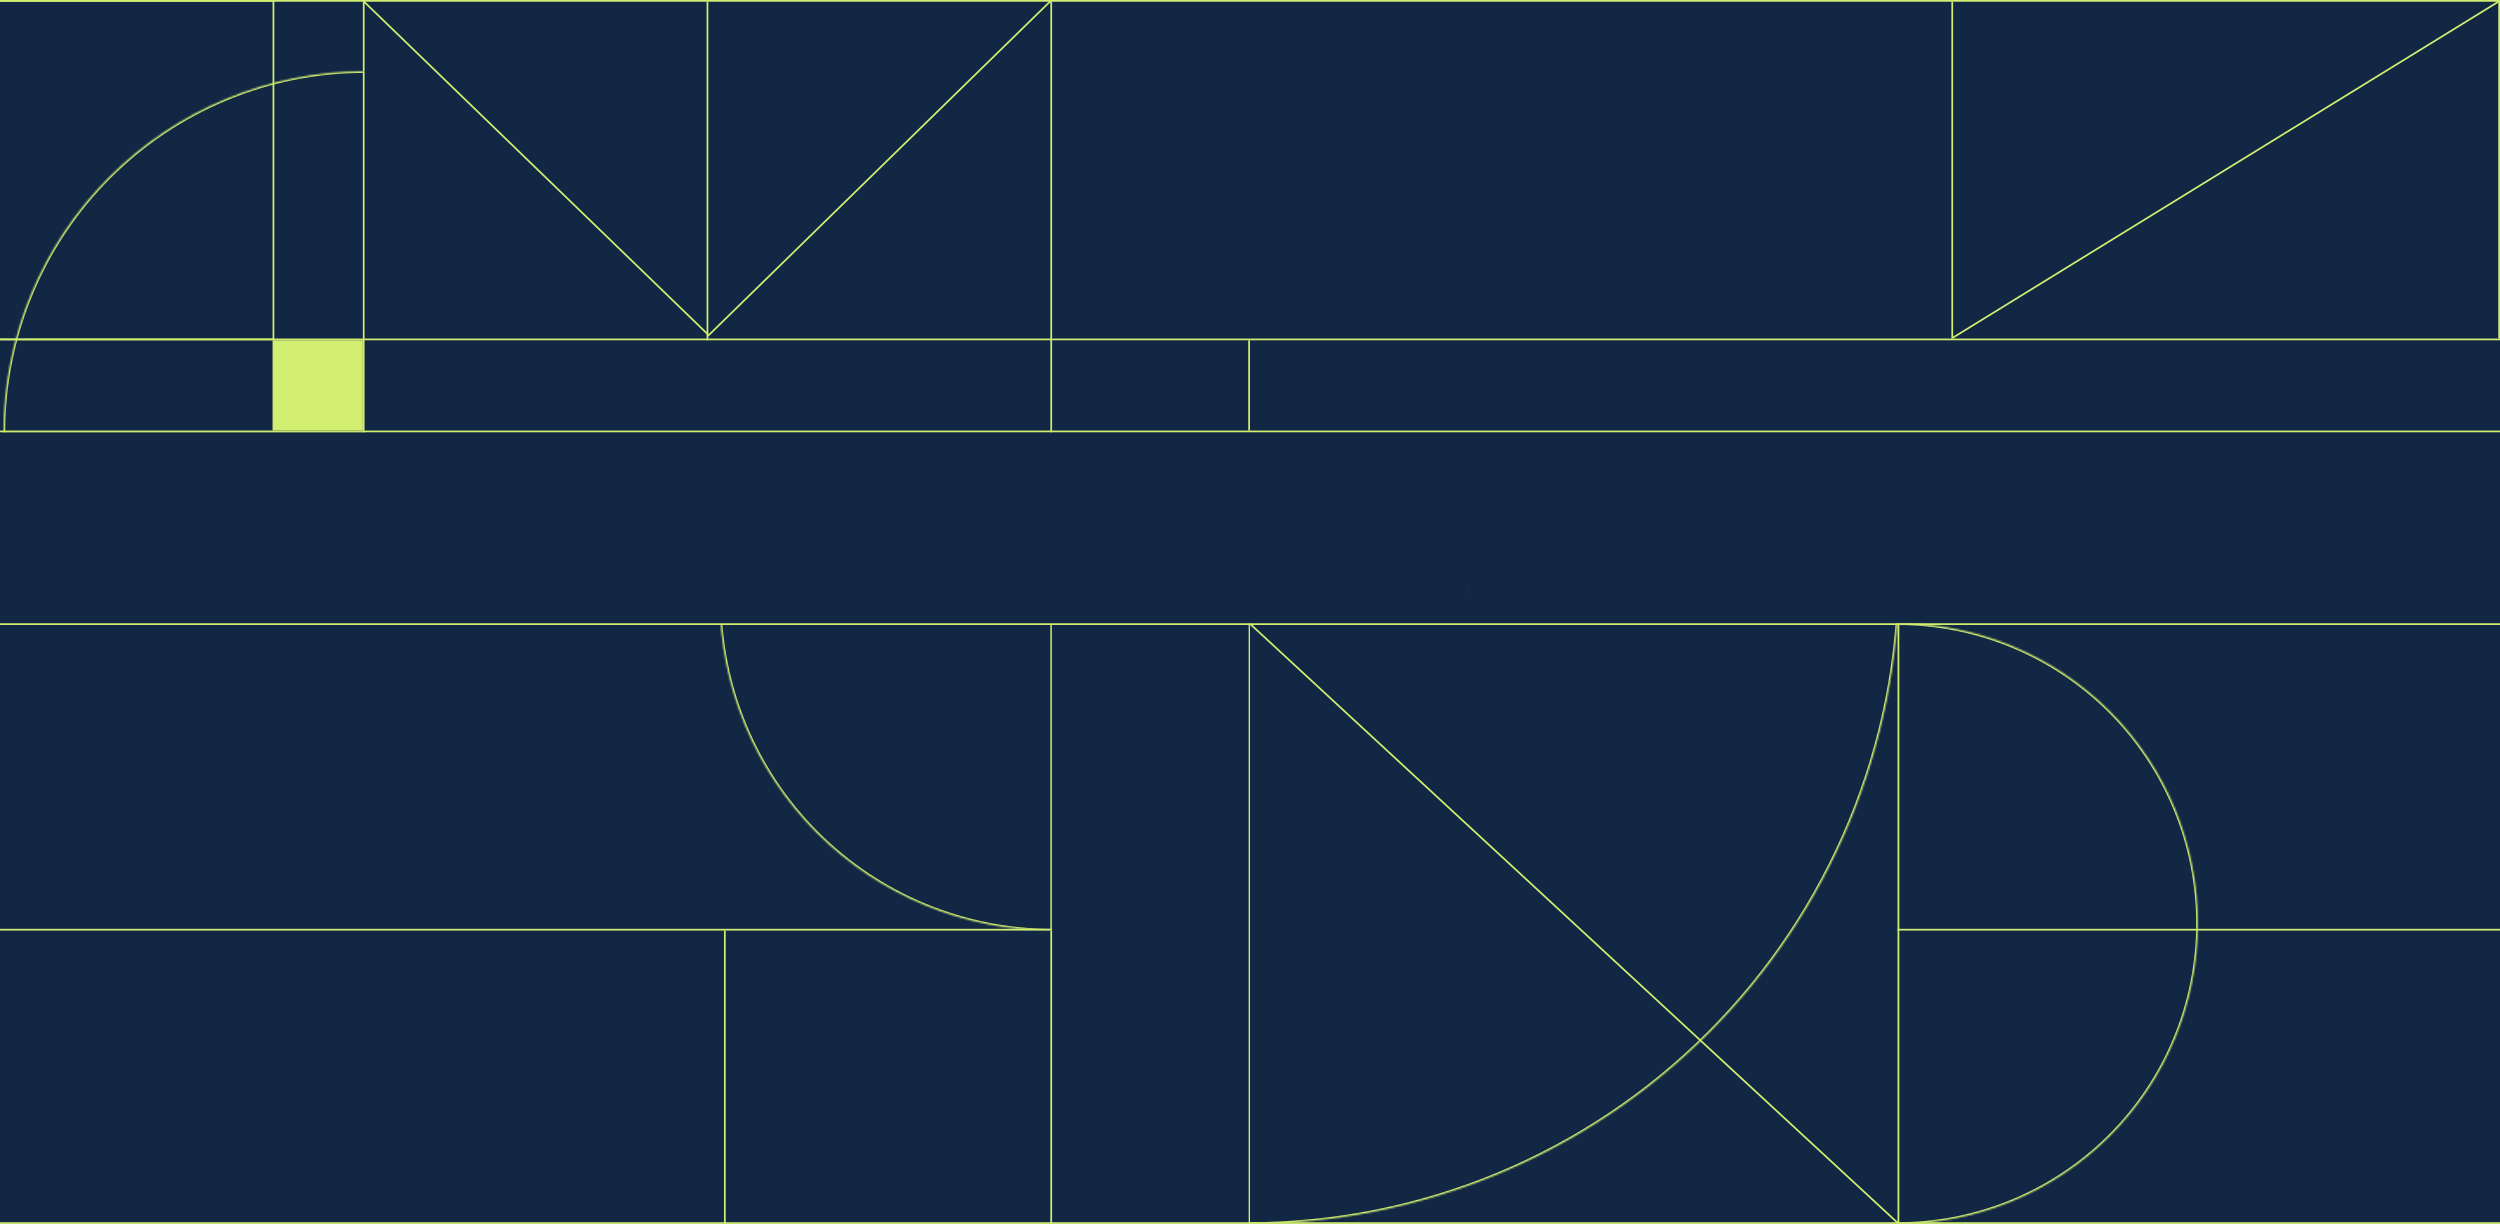 <svg width="1440" height="705" viewBox="0 0 1440 705" fill="none" xmlns="http://www.w3.org/2000/svg">
<g clip-path="url(#clip0_8760_1450)">
<rect width="1440" height="705" fill="#122744"/>
<g clip-path="url(#clip1_8760_1450)">
<mask id="path-1-inside-1_8760_1450" fill="white">
<path d="M414.5 344.5C414.5 369.648 419.453 394.55 429.077 417.784C438.701 441.018 452.807 462.129 470.589 479.911C488.371 497.693 509.482 511.799 532.716 521.423C555.95 531.047 580.852 536 606 536L606 344.5L414.5 344.5Z"/>
</mask>
<path d="M414.5 344.5C414.5 369.648 419.453 394.55 429.077 417.784C438.701 441.018 452.807 462.129 470.589 479.911C488.371 497.693 509.482 511.799 532.716 521.423C555.95 531.047 580.852 536 606 536L606 344.5L414.5 344.5Z" fill="#122744" stroke="#D1EE71" stroke-width="2" mask="url(#path-1-inside-1_8760_1450)"/>
</g>
<mask id="path-2-inside-2_8760_1450" fill="white">
<path d="M2 249C2 221.685 7.38 194.638 17.833 169.402C28.286 144.166 43.607 121.236 62.922 101.922C82.236 82.607 105.166 67.286 130.402 56.833C155.638 46.38 182.685 41 210 41L210 249L2 249Z"/>
</mask>
<path d="M2 249C2 221.685 7.38 194.638 17.833 169.402C28.286 144.166 43.607 121.236 62.922 101.922C82.236 82.607 105.166 67.286 130.402 56.833C155.638 46.38 182.685 41 210 41L210 249L2 249Z" stroke="#D1EE71" stroke-width="2" mask="url(#path-2-inside-2_8760_1450)"/>
<g clip-path="url(#clip2_8760_1450)">
<mask id="path-3-inside-3_8760_1450" fill="white">
<path d="M719 705C768.246 705 817.009 695.3 862.506 676.455C908.003 657.609 949.343 629.987 984.165 595.165C1018.99 560.343 1046.61 519.003 1065.45 473.506C1084.3 428.009 1094 379.246 1094 330L719 330L719 705Z"/>
</mask>
<path d="M719 705C768.246 705 817.009 695.3 862.506 676.455C908.003 657.609 949.343 629.987 984.165 595.165C1018.99 560.343 1046.61 519.003 1065.45 473.506C1084.3 428.009 1094 379.246 1094 330L719 330L719 705Z" stroke="#D1EE71" stroke-width="2" mask="url(#path-3-inside-3_8760_1450)"/>
</g>
<rect x="-302.5" y="0.5" width="460" height="195" stroke="#D1EE71"/>
<g opacity="0.21">
<mask id="path-5-inside-4_8760_1450" fill="white">
<path d="M845.334 336.781V345.174C845.334 342.363 845.375 339.565 845.456 336.781H845.334Z"/>
</mask>
<path d="M845.334 336.781V345.174C845.334 342.363 845.375 339.565 845.456 336.781H845.334Z" fill="url(#paint0_linear_8760_1450)"/>
<path d="M845.334 336.781V335.781H844.334V336.781H845.334ZM845.456 336.781L846.456 336.81L846.486 335.781H845.456V336.781ZM844.334 336.781V345.174H846.334V336.781H844.334ZM846.334 345.174C846.334 342.373 846.375 339.585 846.456 336.81L844.457 336.752C844.375 339.546 844.334 342.353 844.334 345.174H846.334ZM845.456 335.781H845.334V337.781H845.456V335.781Z" fill="#D1EE71" mask="url(#path-5-inside-4_8760_1450)"/>
</g>
<mask id="path-7-inside-5_8760_1450" fill="white">
<path d="M1093 359C1115.72 359 1138.21 363.475 1159.2 372.169C1180.19 380.863 1199.26 393.606 1215.33 409.671C1231.39 425.735 1244.14 444.806 1252.83 465.796C1261.53 486.785 1266 509.281 1266 532C1266 554.719 1261.53 577.215 1252.83 598.204C1244.14 619.194 1231.39 638.265 1215.33 654.329C1199.26 670.394 1180.19 683.137 1159.2 691.831C1138.21 700.525 1115.72 705 1093 705L1093 532L1093 359Z"/>
</mask>
<path d="M1093 359C1115.72 359 1138.21 363.475 1159.2 372.169C1180.19 380.863 1199.26 393.606 1215.33 409.671C1231.39 425.735 1244.14 444.806 1252.83 465.796C1261.53 486.785 1266 509.281 1266 532C1266 554.719 1261.53 577.215 1252.83 598.204C1244.14 619.194 1231.39 638.265 1215.33 654.329C1199.26 670.394 1180.19 683.137 1159.2 691.831C1138.21 700.525 1115.72 705 1093 705L1093 532L1093 359Z" stroke="#D1EE71" stroke-width="2" mask="url(#path-7-inside-5_8760_1450)"/>
<line x1="720.34" y1="359.633" x2="1093.34" y2="704.633" stroke="#D1EE71"/>
<line x1="605.35" y1="0.358" x2="407.85" y2="193.417" stroke="#D1EE71"/>
<line x1="209.348" y1="0.641" x2="407.848" y2="192.7" stroke="#D1EE71"/>
<line x1="407.5" y1="1" x2="407.5" y2="196" stroke="#D1EE71"/>
<line x1="605.5" y1="1" x2="605.5" y2="249" stroke="#D1EE71"/>
<line x1="605.5" y1="536" x2="605.5" y2="705" stroke="#D1EE71"/>
<line x1="417.5" y1="536" x2="417.5" y2="705" stroke="#D1EE71"/>
<line y1="0.5" x2="1440" y2="0.5" stroke="#D1EE71"/>
<rect x="157.5" y="196.5" width="51" height="51" fill="#D1EE71" stroke="#D1EE71"/>
<line x1="1124.74" y1="194.574" x2="1439.74" y2="0.574" stroke="#D1EE71"/>
<line x1="209.5" y1="1" x2="209.5" y2="41" stroke="#D1EE71"/>
<line x1="1439.5" x2="1439.5" y2="195" stroke="#D1EE71"/>
<line x1="1440" y1="195.5" x2="-1" y2="195.5" stroke="#D1EE71"/>
<line x1="1440" y1="248.5" x2="209" y2="248.5" stroke="#D1EE71"/>
<line x1="3" y1="248.5" y2="248.5" stroke="#D1EE71"/>
<line x1="1440" y1="359.5" x2="-1" y2="359.5" stroke="#D1EE71"/>
<line x1="1440" y1="704.5" x2="-1" y2="704.5" stroke="#D1EE71"/>
<line x1="1124.5" y1="195" x2="1124.5" y2="1" stroke="#D1EE71"/>
<line x1="606" y1="535.5" y2="535.5" stroke="#D1EE71"/>
<line x1="1506" y1="535.5" x2="1093" y2="535.5" stroke="#D1EE71"/>
<line x1="719.5" y1="248" x2="719.5" y2="196" stroke="#D1EE71"/>
</g>
<defs>
<linearGradient id="paint0_linear_8760_1450" x1="845.334" y1="340.971" x2="1204.36" y2="340.971" gradientUnits="userSpaceOnUse">
<stop stop-color="#0100DB"/>
<stop offset="0.48" stop-color="#0100DB"/>
<stop offset="0.97" stop-color="#0100DB"/>
</linearGradient>
<clipPath id="clip0_8760_1450">
<rect width="1440" height="705" fill="white"/>
</clipPath>
<clipPath id="clip1_8760_1450">
<rect width="192" height="176" fill="white" transform="translate(414 360)"/>
</clipPath>
<clipPath id="clip2_8760_1450">
<rect width="375" height="346" fill="white" transform="translate(719 359)"/>
</clipPath>
</defs>
</svg>
